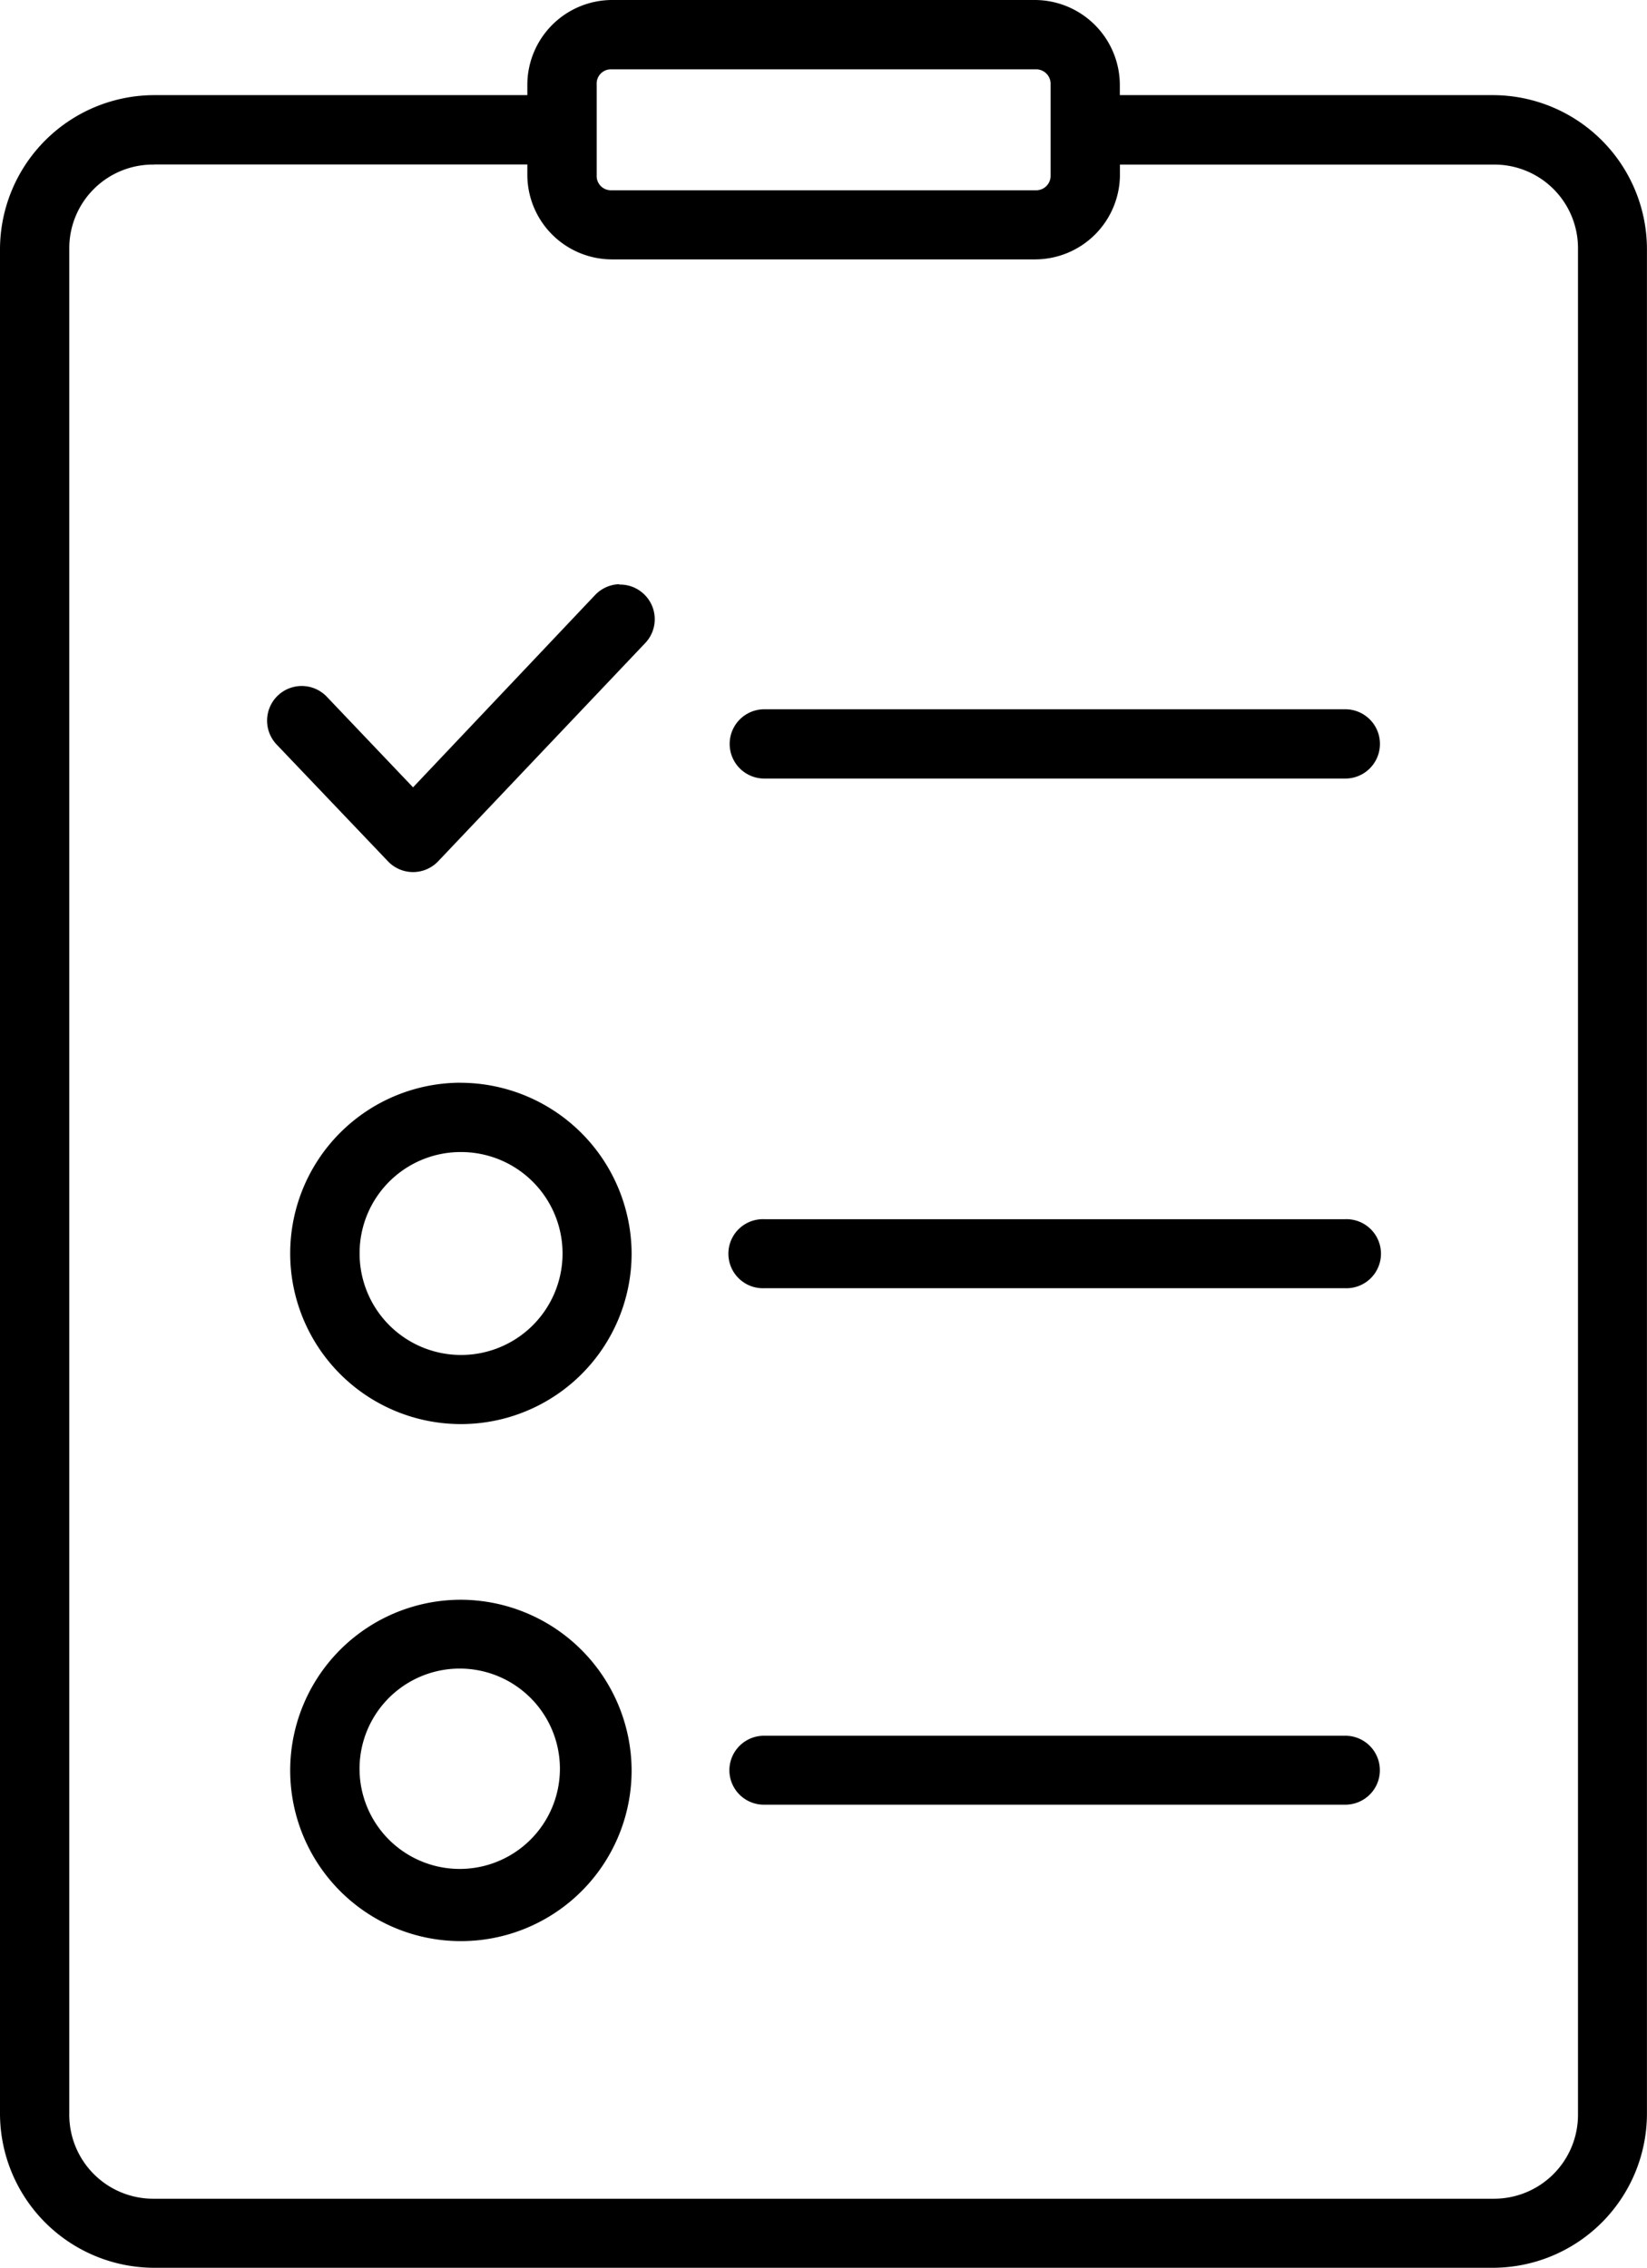 <?xml version="1.0" encoding="utf-8"?>
<svg xmlns="http://www.w3.org/2000/svg" xmlns:xlink="http://www.w3.org/1999/xlink" width="29.427" height="40.523" viewBox="0 0 29.427 40.523">
	<defs>
		<clipPath id="clip-path">
			<rect id="Rectangle_4230" data-name="Rectangle 4230" width="29.427" height="40.523" transform="translate(0 0)" fill="none" />
		</clipPath>
	</defs>
	<g id="Group_4029" data-name="Group 4029" transform="translate(0 0)">
		<g id="Group_4028" data-name="Group 4028" transform="translate(0 0)" clip-path="url(#clip-path)">
			<path id="Path_11251" data-name="Path 11251" d="M10.927,0A1.518,1.518,0,0,0,9.422,1.51V1.7H2.753A2.76,2.76,0,0,0,0,4.449V37.775a2.759,2.759,0,0,0,2.753,2.748H26.677a2.757,2.757,0,0,0,2.749-2.748V4.449A2.756,2.756,0,0,0,26.677,1.7H20.008V1.51A1.522,1.522,0,0,0,18.5,0Zm0,1.239H18.5a.259.259,0,0,1,.271.271V3.132A.258.258,0,0,1,18.5,3.4H10.927a.255.255,0,0,1-.266-.271V1.51a.255.255,0,0,1,.266-.271m-8.174,1.7H9.422v.191a1.514,1.514,0,0,0,1.505,1.505H18.5a1.518,1.518,0,0,0,1.51-1.505V2.941h6.669a1.494,1.494,0,0,1,1.515,1.508V37.775a1.5,1.5,0,0,1-1.515,1.514H2.753a1.5,1.5,0,0,1-1.515-1.514V4.449A1.494,1.494,0,0,1,2.753,2.941Zm8.312,7.5a.621.621,0,0,0-.432.193L7.38,14.069,5.841,12.452a.618.618,0,1,0-.9.85L6.93,15.389v0a.619.619,0,0,0,.9,0l3.7-3.9a.618.618,0,0,0-.024-.872h0A.615.615,0,0,0,11.065,10.446Zm2.591,2.235h0a.619.619,0,1,0,0,1.238H24.032a.618.618,0,0,0,.44-.179.619.619,0,0,0-.44-1.059ZM8.238,19.347A3.05,3.05,0,1,0,11.285,22.4a3.064,3.064,0,0,0-3.047-3.052m0,1.238A1.813,1.813,0,1,1,6.425,22.4a1.806,1.806,0,0,1,1.813-1.814m5.418,1.2h0a.617.617,0,1,0,0,1.233H24.032a.617.617,0,1,0,0-1.233Zm-5.418,6.8a3.05,3.05,0,1,0,3.047,3.047,3.06,3.06,0,0,0-3.047-3.047M8.19,29.816h.047a1.79,1.79,0,1,1-.046,0Zm5.464,1.2h0a.618.618,0,0,0-.622.616.616.616,0,0,0,.622.616H24.032a.619.619,0,0,0,.44-.179.612.612,0,0,0,.182-.437.616.616,0,0,0-.622-.616Z" transform="translate(0 0)" />
		</g>
	</g>
</svg>

